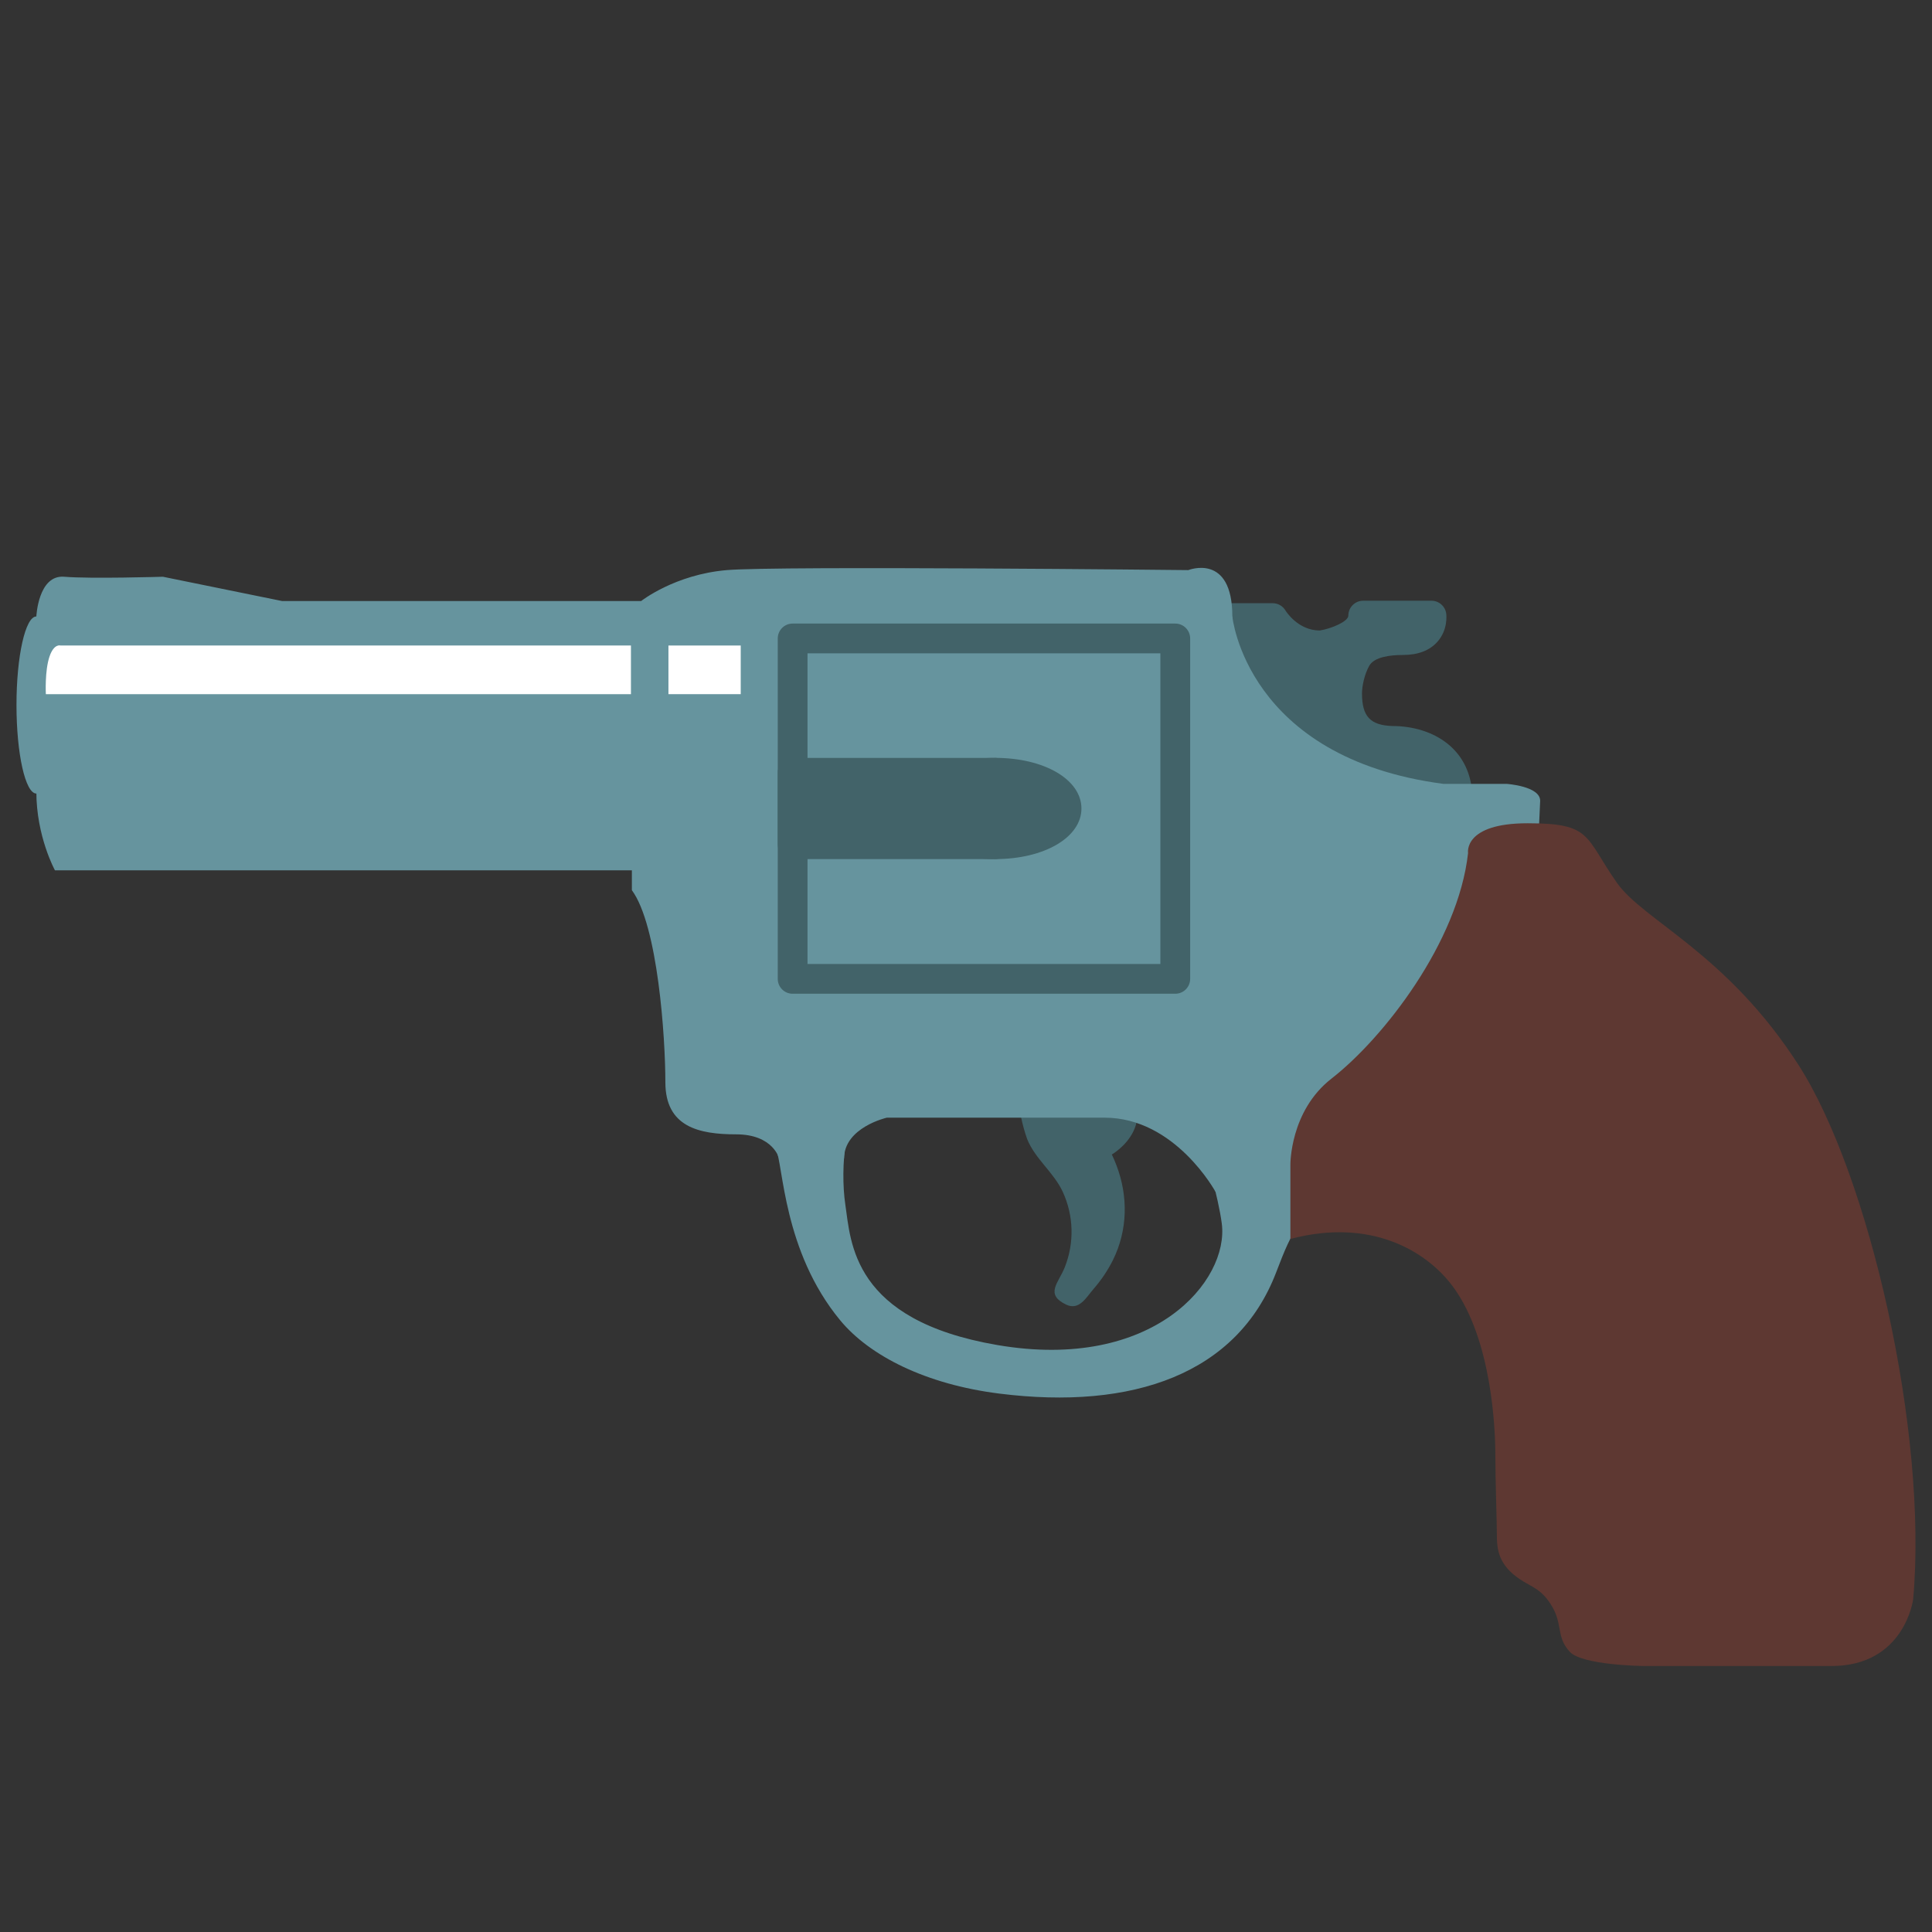 <?xml version="1.0" encoding="utf-8"?>
<!-- Generator: Adobe Illustrator 16.0.0, SVG Export Plug-In . SVG Version: 6.00 Build 0)  -->
<!DOCTYPE svg PUBLIC "-//W3C//DTD SVG 1.1//EN" "http://www.w3.org/Graphics/SVG/1.1/DTD/svg11.dtd">
<svg version="1.1" id="レイヤー_1" xmlns="http://www.w3.org/2000/svg" xmlns:xlink="http://www.w3.org/1999/xlink" x="0px"
	 y="0px" width="128px" height="128px" viewBox="0 0 128 128" enable-background="new 0 0 128 128" xml:space="preserve">
<rect x="0" y="0" width="128" height="128" fill="#333333" stroke="none"/>
<g>
	<path fill="#426369" d="M67.662,73.354c-0.262,0.111,0.322,1.954,0.387,2.105c0.53,1.327,1.761,2.206,2.36,3.5
		c0.73,1.58,0.778,3.385,0.133,5.005c-0.409,1.032-1.339,1.784,0.096,2.471c0.873,0.415,1.337-0.497,1.828-1.057
		c0.497-0.574,0.928-1.212,1.268-1.892c0.982-1.984,1.02-4.23,0.231-6.288c-0.091-0.243-0.193-0.48-0.303-0.709
		c0,0,3.812-2.192,0.016-5.756C73.679,70.734,67.677,73.348,67.662,73.354z"/>
	<g>
		<g>
			<path fill="#426369" d="M92.25,48.101h-0.006c-1.462-0.052-2.008-0.637-2.008-2.158c0-0.468,0.15-1.24,0.48-1.832
				c0.332-0.592,1.395-0.717,2.23-0.717c1.006,0,1.778-0.296,2.295-0.884c0.688-0.782,0.589-1.742,0.576-1.849
				c-0.063-0.492-0.481-0.862-0.979-0.862h-4.521c-0.545,0-0.986,0.441-0.986,0.987c0,0.385-1.111,0.861-1.89,0.986
				c-1.447,0-2.244-1.275-2.273-1.323c-0.177-0.3-0.5-0.485-0.849-0.485H80.62c-0.476,0-0.884,0.339-0.971,0.807l-2.63,14.219
				c-0.052,0.28,0.02,0.567,0.195,0.79c0.175,0.224,0.439,0.358,0.722,0.374l18.577,0.986c0.018,0.002,0.035,0.002,0.052,0.002
				c0.252,0,0.495-0.096,0.678-0.271c0.196-0.185,0.308-0.445,0.308-0.715V52.95C97.552,49.602,94.916,48.101,92.25,48.101z"/>
		</g>
		<path fill="#66949E" d="M2.408,40.842c0,0,0.123-2.778,1.85-2.631c1.726,0.146,6.535,0,6.535,0l7.891,1.608h23.796
			c0,0,2.219-1.755,5.671-2.048c3.453-0.293,30.578,0,30.578,0s2.917-1.169,2.917,3.071c0,0,0.905,9.365,13.975,11.091h4.192
			c0,0,2.227,0.146,2.227,1.121c0,0.973,0,0,0,0l-1.117,24.812l-20.392,1.096c0,0-2.664-4.913-7.35-4.913H58.754
			c0,0-2.82,0.638-2.835,2.707c-0.014,2.069,0,0,0,0H51.62c0,0-0.387-1.603-2.853-1.603s-4.685-0.493-4.685-3.452
			s-0.493-10.382-2.219-12.723v-1.316H3.641c0,0-1.233-2.234-1.233-5.213s0-0.345,0-0.345V41.135"/>
		<g>
			<path fill="#66949E" d="M47.642,72.897c0,0,2.248,0.079,3.753,3.192c0.512,1.059,0.47,6.785,4.269,11.383
				c1.955,2.366,5.689,4.248,10.542,4.857c8.866,1.115,15.769-1.314,18.34-8.024c1.088-2.845,1.699-4.233,3.915-4.098l0.345-2.341
				l-8.983-1.52c0,0,0.888,2.903,1.123,4.716c0.493,3.772-4.514,9.823-14.871,8.05c-9.65-1.652-9.7-6.842-10.07-9.303
				c-0.368-2.458,0.042-6.565,1.32-6.49l-0.181-1.724l-9.323-0.181L47.642,72.897z"/>
		</g>
		<path fill="#5E3832" d="M85.492,82.085v-4.913c0,0-0.045-3.561,2.73-5.718c3.425-2.665,8.384-9.02,9.041-14.938
			c0,0-0.33-1.973,3.945-1.973s3.762,0.869,5.918,3.945c1.757,2.507,7.3,4.68,12.056,12.11c4.648,7.263,8.565,24.262,7.569,35.367
			c0,0-0.57,4.412-5.41,4.412s-12.407,0-12.407,0s-4.104-0.035-4.939-0.948c-0.944-1.031-0.399-1.861-1.295-3.206
			c-0.585-0.879-1.098-1.042-1.751-1.434c-1.516-0.909-1.776-1.903-1.776-2.988c0-0.929-0.102-3.741-0.102-5.374
			c0-1.672-0.212-7.64-2.796-11.166C94.552,82.909,90.852,80.659,85.492,82.085z"/>
		<g>
			<ellipse fill="#66949E" cx="2.408" cy="46.708" rx="1.316" ry="5.866"/>
			<rect x="2.408" y="40.842" fill="#66949E" width="79.237" height="11.607"/>
		</g>
		<path fill="#FFFFFF" d="M41.801,45.99H3.038c0,0-0.081-1.549,0.245-2.501c0.299-0.871,0.727-0.722,0.727-0.722h37.792V45.99z"/>
		<rect x="44.286" y="42.767" fill="#FFFFFF" width="4.789" height="3.223"/>
		<g>
			<g>
				<rect x="52.514" y="42.299" fill="#66949E" width="25.351" height="22.555"/>
				<path fill="#426369" d="M77.865,65.838H52.514c-0.545,0-0.986-0.441-0.986-0.986V42.299c0-0.545,0.441-0.986,0.986-0.986h25.351
					c0.545,0,0.986,0.441,0.986,0.986v22.553C78.852,65.397,78.41,65.838,77.865,65.838z M53.5,63.866h23.378V43.285H53.5V63.866z"
					/>
			</g>
			<g>
				<rect x="52.514" y="51.199" fill="#426369" width="13.422" height="4.731"/>
				<path fill="#426369" d="M65.936,56.917H52.514c-0.545,0-0.986-0.441-0.986-0.986v-4.733c0-0.545,0.441-0.986,0.986-0.986h13.422
					c0.545,0,0.986,0.441,0.986,0.986v4.733C66.922,56.476,66.481,56.917,65.936,56.917z M53.5,54.944H64.95v-2.761H53.5V54.944z"/>
			</g>
			<g>
				<ellipse fill="#426369" cx="65.935" cy="53.565" rx="4.727" ry="2.366"/>
				<path fill="#426369" d="M65.936,56.917c-3.258,0-5.714-1.441-5.714-3.352c0-1.913,2.456-3.354,5.714-3.354
					c3.256,0,5.712,1.441,5.712,3.354C71.648,55.476,69.192,56.917,65.936,56.917z M65.936,52.184c-2.322,0-3.741,0.894-3.741,1.381
					c0,0.485,1.419,1.379,3.741,1.379c2.319,0,3.739-0.894,3.739-1.379C69.675,53.078,68.255,52.184,65.936,52.184z"/>
			</g>
		</g>
	</g>
</g>
</svg>
